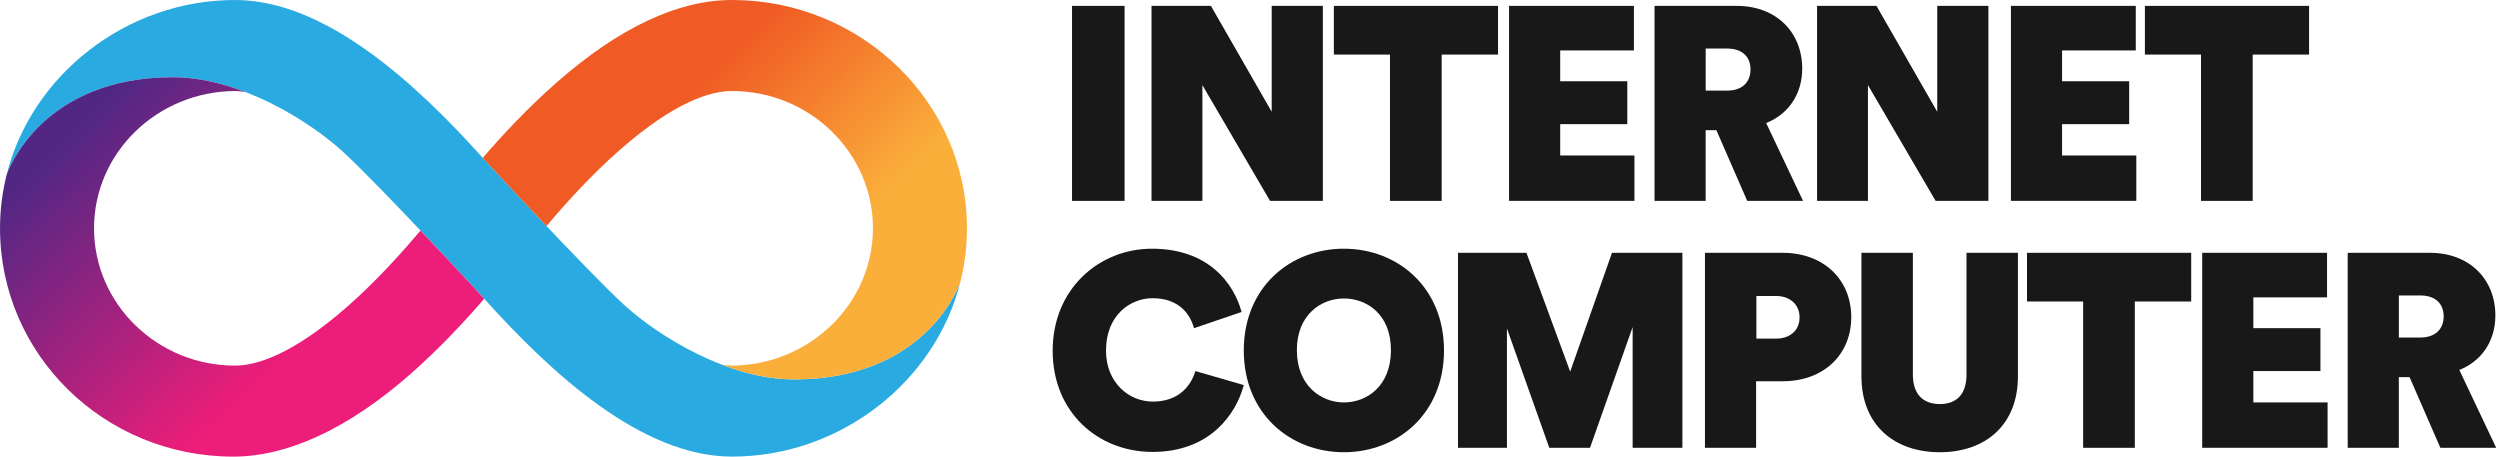 <svg width="219" height="40" viewBox="0 0 219 40" fill="none" xmlns="http://www.w3.org/2000/svg">
<g clip-path="url(#clip0_9598_62140)">
<path d="M69.561 33.234C63.778 33.234 57.672 29.453 54.675 26.711C51.398 23.71 42.394 13.944 42.354 13.9C36.45 7.313 28.511 0 20.591 0C11.052 0 2.732 6.607 0.568 15.358C0.733 14.781 3.766 6.764 15.15 6.764C20.933 6.764 27.038 10.545 30.035 13.287C33.313 16.288 42.316 26.054 42.356 26.098C48.261 32.685 56.199 39.998 64.121 39.998C73.66 39.998 81.978 33.392 84.144 24.64C83.979 25.217 80.946 33.234 69.562 33.234H69.561Z" fill="#29AAE1"/>
<path d="M42.353 26.1C42.333 26.075 39.74 23.264 36.833 20.197C35.261 22.063 32.997 24.604 30.395 26.884C25.544 31.135 22.391 32.027 20.588 32.027C13.786 32.027 8.237 26.631 8.237 20C8.237 13.369 13.779 8.015 20.588 7.973C20.835 7.973 21.135 7.998 21.496 8.062C19.45 7.277 17.277 6.764 15.147 6.764C3.767 6.764 0.735 14.777 0.568 15.358C0.199 16.849 0.002 18.402 0.002 20C0.002 31.029 9.099 40 20.442 40C25.172 40 30.469 37.576 35.923 32.794C38.503 30.533 40.738 28.115 42.418 26.172C42.397 26.147 42.374 26.125 42.353 26.1Z" fill="url(#paint0_linear_9598_62140)"/>
<path d="M42.354 13.9C42.374 13.925 44.967 16.736 47.875 19.803C49.446 17.937 51.71 15.396 54.312 13.116C59.163 8.865 62.316 7.973 64.119 7.973C70.921 7.973 76.47 13.369 76.47 20C76.47 26.593 70.928 31.985 64.119 32.027C63.872 32.027 63.572 32.002 63.211 31.938C65.257 32.724 67.43 33.236 69.56 33.236C80.942 33.236 83.974 25.223 84.141 24.642C84.51 23.151 84.707 21.598 84.707 20C84.707 8.971 75.462 0 64.119 0C59.389 0 54.24 2.424 48.784 7.206C46.204 9.467 43.969 11.885 42.289 13.828C42.31 13.853 42.333 13.876 42.354 13.9Z" fill="url(#paint1_linear_9598_62140)"/>
<path d="M93.91 17.597V0.516H98.513V17.597H93.91Z" fill="#181818"/>
<path d="M111.256 17.597L105.329 7.455V17.597H100.873V0.516H106.077L111.401 9.791V0.516H115.882V17.597H111.256Z" fill="#181818"/>
<path d="M126.29 4.781V17.597H121.761V4.781H116.846V0.516H131.228V4.781H126.29Z" fill="#181818"/>
<path d="M132.193 17.597V0.516H143.131V4.418H136.674V7.117H142.552V10.875H136.674V13.621H143.178V17.595H132.193V17.597Z" fill="#181818"/>
<path d="M144.937 17.597V0.516H152.14C155.609 0.516 157.873 2.83 157.873 6.009C157.873 8.322 156.596 10.032 154.717 10.778L157.946 17.595H153.055L150.356 11.405H149.416V17.595H144.936L144.937 17.597ZM151.297 7.937C152.647 7.937 153.345 7.166 153.345 6.083C153.345 4.999 152.647 4.251 151.297 4.251H149.418V7.937H151.297Z" fill="#181818"/>
<path d="M169.559 17.597L163.632 7.455V17.597H159.176V0.516H164.38L169.703 9.791V0.516H174.184V17.597H169.559Z" fill="#181818"/>
<path d="M176.156 17.597V0.516H187.094V4.418H180.637V7.117H186.515V10.875H180.637V13.621H187.141V17.595H176.156V17.597Z" fill="#181818"/>
<path d="M197.336 4.781V17.597H192.808V4.781H187.893V0.516H202.275V4.781H197.336Z" fill="#181818"/>
<path d="M96.885 30.698C96.885 33.541 98.909 35.179 100.981 35.179C103.342 35.179 104.354 33.71 104.716 32.505L108.956 33.733C108.282 36.263 106.016 39.588 100.958 39.588C96.212 39.588 92.213 36.144 92.213 30.723C92.213 25.303 96.284 21.786 100.911 21.786C105.826 21.786 108.066 24.773 108.764 27.328L104.597 28.749C104.283 27.616 103.369 26.123 100.958 26.123C99.03 26.123 96.887 27.592 96.887 30.7L96.885 30.698Z" fill="#181818"/>
<path d="M117.725 21.786C122.423 21.786 126.495 25.159 126.495 30.7C126.495 36.242 122.424 39.615 117.725 39.615C113.026 39.615 108.955 36.242 108.955 30.7C108.955 25.159 113.026 21.786 117.725 21.786ZM117.725 35.253C119.726 35.253 121.846 33.832 121.846 30.676C121.846 27.52 119.726 26.147 117.725 26.147C115.725 26.147 113.605 27.569 113.605 30.676C113.605 33.782 115.725 35.253 117.725 35.253Z" fill="#181818"/>
<path d="M143.02 39.228V28.651L139.285 39.228H135.718L132.008 28.772V39.228H127.719V22.146H133.718L137.548 32.555L141.209 22.146H147.377V39.228H143.016H143.02Z" fill="#181818"/>
<path d="M153.834 33.397V39.228H149.354V22.146H156.171C159.737 22.146 162.17 24.483 162.17 27.783C162.17 31.084 159.737 33.397 156.171 33.397H153.834ZM155.594 29.662C156.774 29.662 157.642 28.964 157.642 27.808C157.642 26.652 156.774 25.929 155.594 25.929H153.859V29.664H155.594V29.662Z" fill="#181818"/>
<path d="M163.062 32.965V22.146H167.568V32.818C167.568 34.506 168.435 35.396 169.929 35.396C171.423 35.396 172.265 34.504 172.265 32.818V22.146H176.771V32.965C176.771 37.252 173.903 39.615 169.929 39.615C165.955 39.615 163.062 37.254 163.062 32.965Z" fill="#181818"/>
<path d="M187.01 26.411V39.228H182.482V26.411H177.566V22.146H191.949V26.411H187.01Z" fill="#181818"/>
<path d="M192.912 39.228V22.146H203.85V26.049H197.393V28.747H203.271V32.505H197.393V35.252H203.897V39.226H192.912V39.228Z" fill="#181818"/>
<path d="M205.658 39.228V22.146H212.861C216.33 22.146 218.594 24.46 218.594 27.639C218.594 29.953 217.317 31.663 215.438 32.408L218.666 39.226H213.775L211.077 33.035H210.137V39.226H205.656L205.658 39.228ZM212.018 29.567C213.367 29.567 214.066 28.797 214.066 27.713C214.066 26.629 213.367 25.882 212.018 25.882H210.139V29.567H212.018Z" fill="#181818"/>
</g>
<defs>
<linearGradient id="paint0_linear_9598_62140" x1="31.262" y1="37.383" x2="3.405" y2="8.535" gradientUnits="userSpaceOnUse">
<stop offset="0.22" stop-color="#EC1E79"/>
<stop offset="0.89" stop-color="#522784"/>
</linearGradient>
<linearGradient id="paint1_linear_9598_62140" x1="53.428" y1="2.634" x2="81.285" y2="31.482" gradientUnits="userSpaceOnUse">
<stop offset="0.21" stop-color="#F05A24"/>
<stop offset="0.68" stop-color="#FAAF3B"/>
</linearGradient>
<clipPath id="clip0_9598_62140">
<rect width="218.666" height="40" fill="white"/>
</clipPath>
</defs>
</svg>
